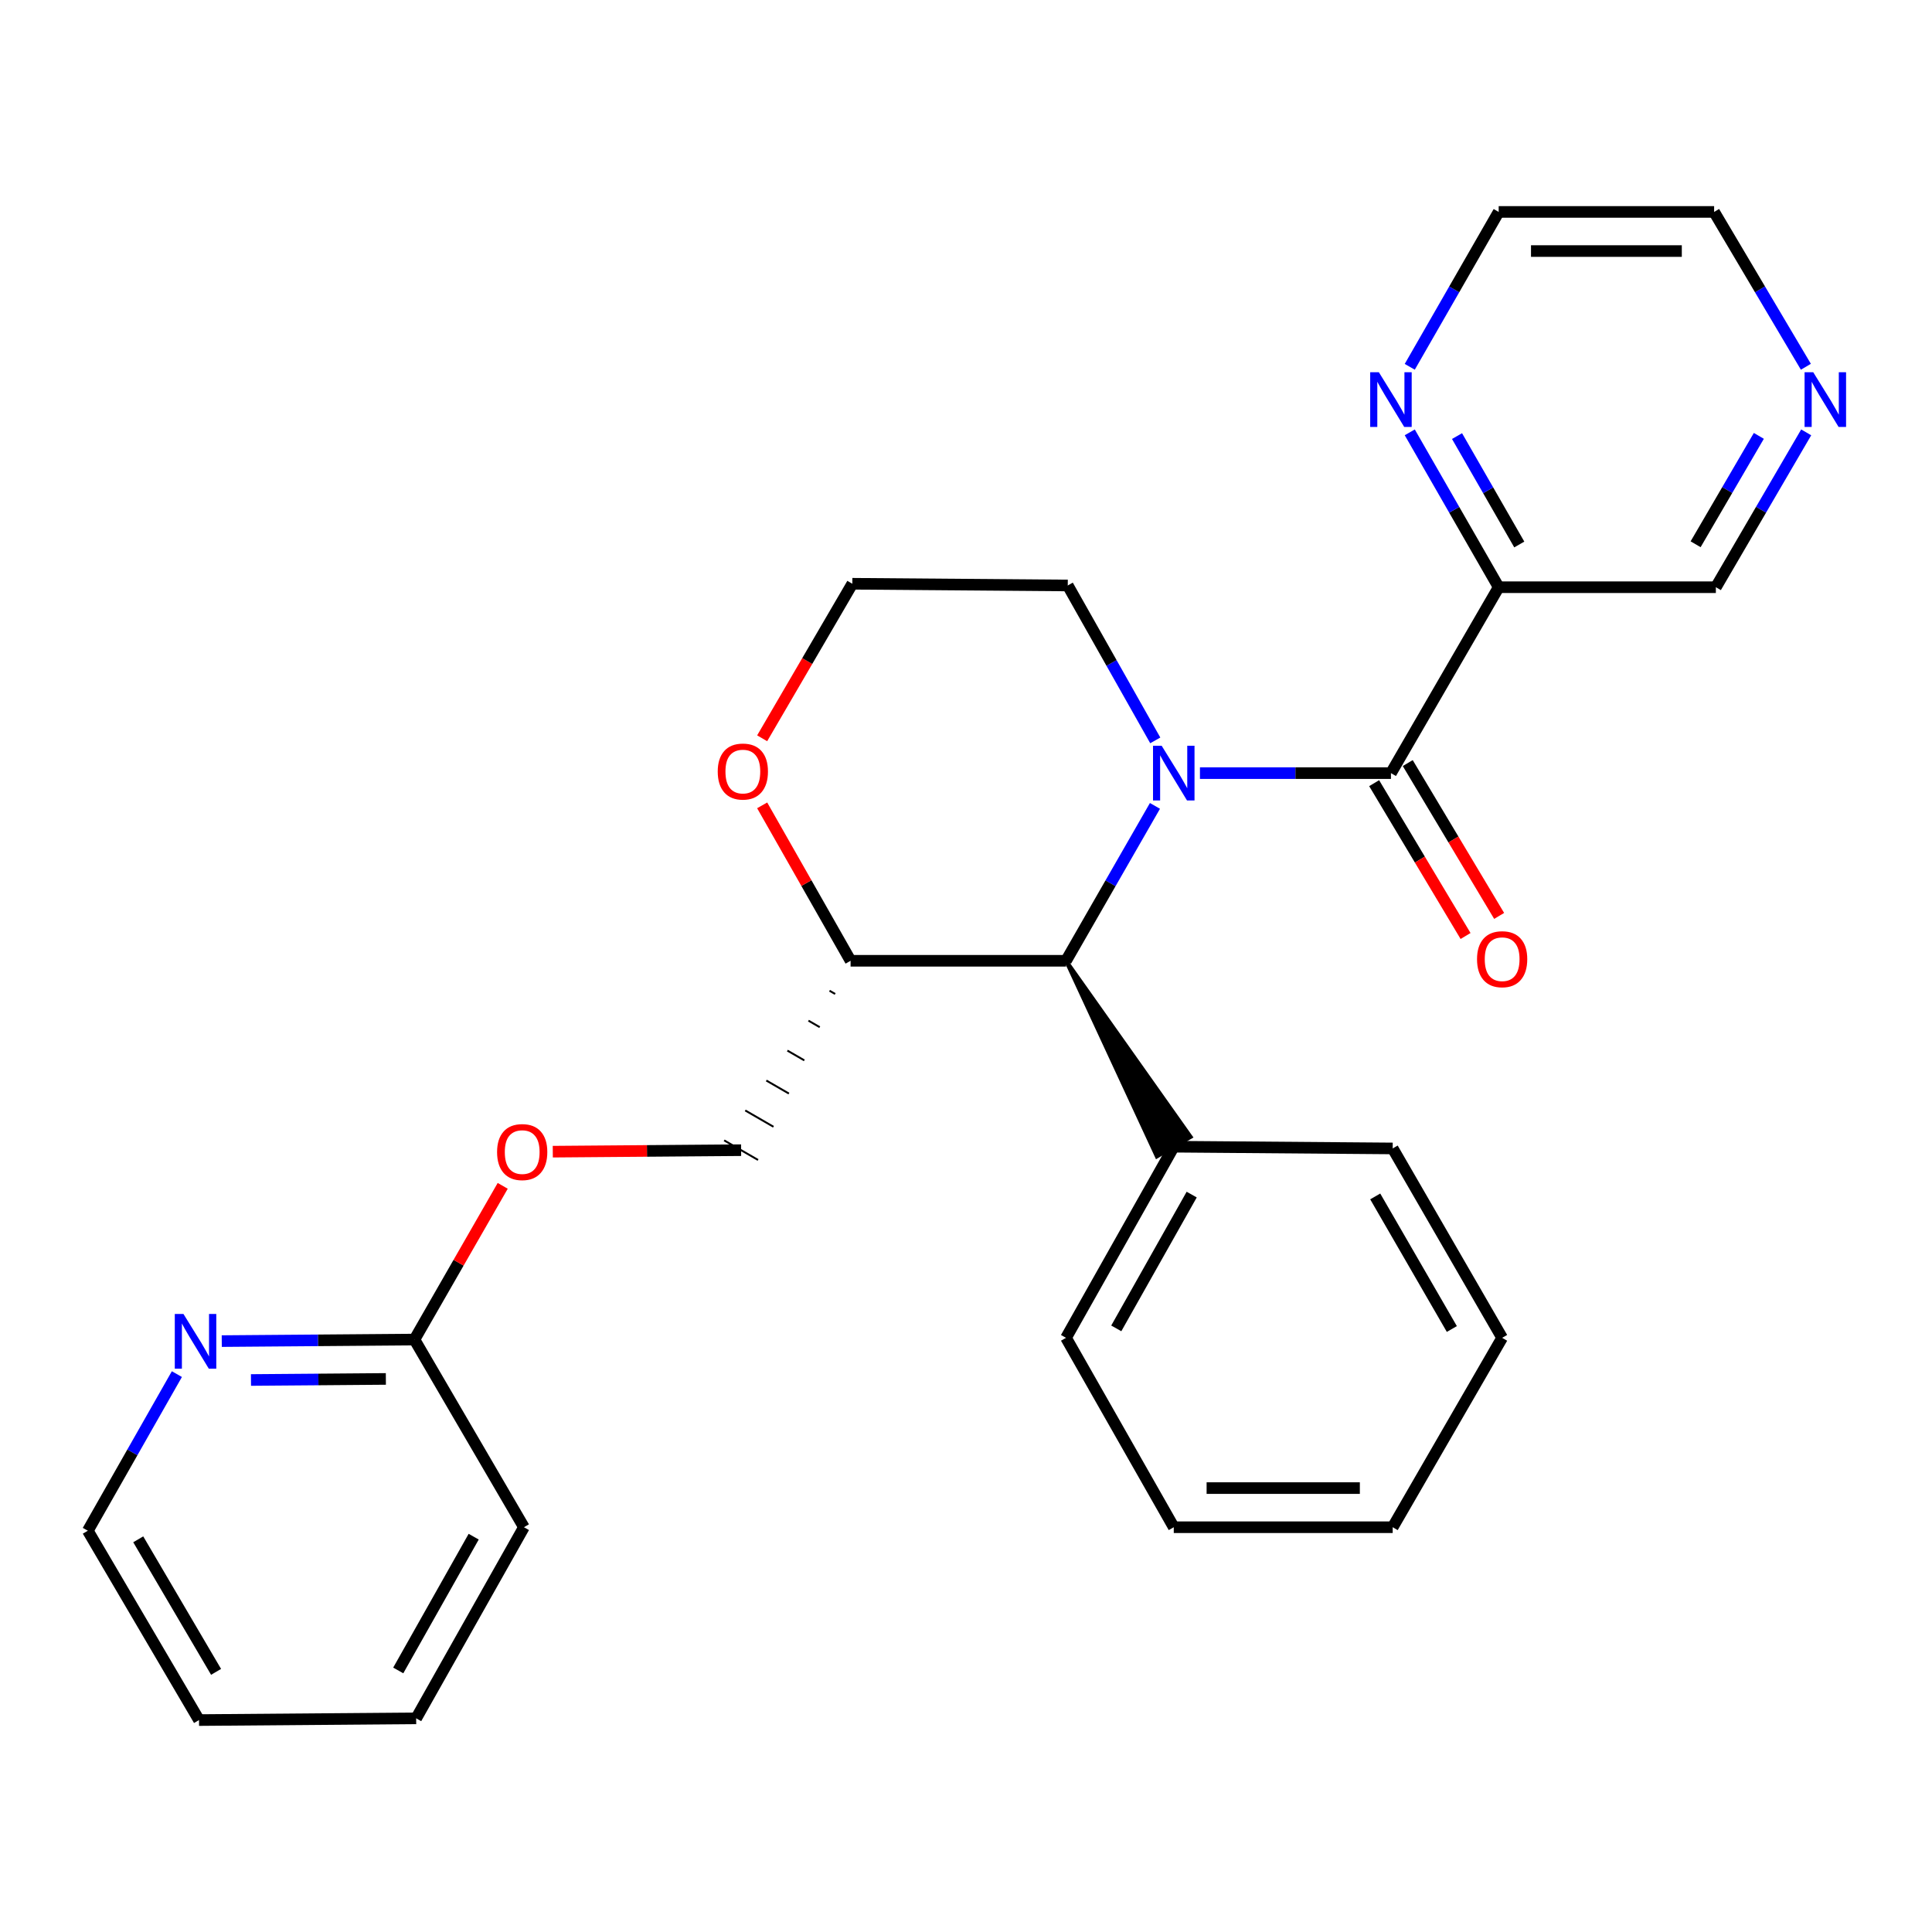 <?xml version='1.0' encoding='iso-8859-1'?>
<svg version='1.1' baseProfile='full'
              xmlns='http://www.w3.org/2000/svg'
                      xmlns:rdkit='http://www.rdkit.org/xml'
                      xmlns:xlink='http://www.w3.org/1999/xlink'
                  xml:space='preserve'
width='1000px' height='1000px' viewBox='0 0 1000 1000'>
<!-- END OF HEADER -->
<rect style='opacity:1.0;fill:#FFFFFF;stroke:none' width='1000' height='1000' x='0' y='0'> </rect>
<path class='bond-0' d='M 621.091,400.17 L 670.521,400.17' style='fill:none;fill-rule:evenodd;stroke:#0000FF;stroke-width:6px;stroke-linecap:butt;stroke-linejoin:miter;stroke-opacity:1' />
<path class='bond-0' d='M 670.521,400.17 L 719.951,400.17' style='fill:none;fill-rule:evenodd;stroke:#000000;stroke-width:6px;stroke-linecap:butt;stroke-linejoin:miter;stroke-opacity:1' />
<path class='bond-1' d='M 597.803,417.13 L 574.788,457.215' style='fill:none;fill-rule:evenodd;stroke:#0000FF;stroke-width:6px;stroke-linecap:butt;stroke-linejoin:miter;stroke-opacity:1' />
<path class='bond-1' d='M 574.788,457.215 L 551.774,497.299' style='fill:none;fill-rule:evenodd;stroke:#000000;stroke-width:6px;stroke-linecap:butt;stroke-linejoin:miter;stroke-opacity:1' />
<path class='bond-2' d='M 597.966,383.221 L 575.32,343.13' style='fill:none;fill-rule:evenodd;stroke:#0000FF;stroke-width:6px;stroke-linecap:butt;stroke-linejoin:miter;stroke-opacity:1' />
<path class='bond-2' d='M 575.32,343.13 L 552.674,303.04' style='fill:none;fill-rule:evenodd;stroke:#000000;stroke-width:6px;stroke-linecap:butt;stroke-linejoin:miter;stroke-opacity:1' />
<path class='bond-3' d='M 719.951,400.17 L 775.717,303.94' style='fill:none;fill-rule:evenodd;stroke:#000000;stroke-width:6px;stroke-linecap:butt;stroke-linejoin:miter;stroke-opacity:1' />
<path class='bond-4' d='M 711.26,405.368 L 734.917,444.921' style='fill:none;fill-rule:evenodd;stroke:#000000;stroke-width:6px;stroke-linecap:butt;stroke-linejoin:miter;stroke-opacity:1' />
<path class='bond-4' d='M 734.917,444.921 L 758.574,484.474' style='fill:none;fill-rule:evenodd;stroke:#FF0000;stroke-width:6px;stroke-linecap:butt;stroke-linejoin:miter;stroke-opacity:1' />
<path class='bond-4' d='M 728.642,394.971 L 752.299,434.525' style='fill:none;fill-rule:evenodd;stroke:#000000;stroke-width:6px;stroke-linecap:butt;stroke-linejoin:miter;stroke-opacity:1' />
<path class='bond-4' d='M 752.299,434.525 L 775.956,474.078' style='fill:none;fill-rule:evenodd;stroke:#FF0000;stroke-width:6px;stroke-linecap:butt;stroke-linejoin:miter;stroke-opacity:1' />
<path class='bond-5' d='M 551.774,497.299 L 440.264,497.299' style='fill:none;fill-rule:evenodd;stroke:#000000;stroke-width:6px;stroke-linecap:butt;stroke-linejoin:miter;stroke-opacity:1' />
<path class='bond-6' d='M 551.774,497.299 L 598.778,598.607 L 616.302,588.451 Z' style='fill:#000000;fill-rule:evenodd;fill-opacity:1;stroke:#000000;stroke-width:2px;stroke-linecap:butt;stroke-linejoin:miter;stroke-opacity:1;' />
<path class='bond-7' d='M 775.717,303.94 L 752.703,263.861' style='fill:none;fill-rule:evenodd;stroke:#000000;stroke-width:6px;stroke-linecap:butt;stroke-linejoin:miter;stroke-opacity:1' />
<path class='bond-7' d='M 752.703,263.861 L 729.689,223.781' style='fill:none;fill-rule:evenodd;stroke:#0000FF;stroke-width:6px;stroke-linecap:butt;stroke-linejoin:miter;stroke-opacity:1' />
<path class='bond-7' d='M 786.377,281.831 L 770.268,253.775' style='fill:none;fill-rule:evenodd;stroke:#000000;stroke-width:6px;stroke-linecap:butt;stroke-linejoin:miter;stroke-opacity:1' />
<path class='bond-7' d='M 770.268,253.775 L 754.158,225.719' style='fill:none;fill-rule:evenodd;stroke:#0000FF;stroke-width:6px;stroke-linecap:butt;stroke-linejoin:miter;stroke-opacity:1' />
<path class='bond-8' d='M 775.717,303.94 L 888.128,303.94' style='fill:none;fill-rule:evenodd;stroke:#000000;stroke-width:6px;stroke-linecap:butt;stroke-linejoin:miter;stroke-opacity:1' />
<path class='bond-9' d='M 429.358,512.793 L 432.281,514.482' style='fill:none;fill-rule:evenodd;stroke:#000000;stroke-width:1.0px;stroke-linecap:butt;stroke-linejoin:miter;stroke-opacity:1' />
<path class='bond-9' d='M 418.452,528.287 L 424.297,531.665' style='fill:none;fill-rule:evenodd;stroke:#000000;stroke-width:1.0px;stroke-linecap:butt;stroke-linejoin:miter;stroke-opacity:1' />
<path class='bond-9' d='M 407.547,543.78 L 416.314,548.849' style='fill:none;fill-rule:evenodd;stroke:#000000;stroke-width:1.0px;stroke-linecap:butt;stroke-linejoin:miter;stroke-opacity:1' />
<path class='bond-9' d='M 396.641,559.274 L 408.331,566.032' style='fill:none;fill-rule:evenodd;stroke:#000000;stroke-width:1.0px;stroke-linecap:butt;stroke-linejoin:miter;stroke-opacity:1' />
<path class='bond-9' d='M 385.735,574.768 L 400.348,583.215' style='fill:none;fill-rule:evenodd;stroke:#000000;stroke-width:1.0px;stroke-linecap:butt;stroke-linejoin:miter;stroke-opacity:1' />
<path class='bond-9' d='M 374.83,590.261 L 392.365,600.398' style='fill:none;fill-rule:evenodd;stroke:#000000;stroke-width:1.0px;stroke-linecap:butt;stroke-linejoin:miter;stroke-opacity:1' />
<path class='bond-10' d='M 440.264,497.299 L 417.381,457.074' style='fill:none;fill-rule:evenodd;stroke:#000000;stroke-width:6px;stroke-linecap:butt;stroke-linejoin:miter;stroke-opacity:1' />
<path class='bond-10' d='M 417.381,457.074 L 394.498,416.849' style='fill:none;fill-rule:evenodd;stroke:#FF0000;stroke-width:6px;stroke-linecap:butt;stroke-linejoin:miter;stroke-opacity:1' />
<path class='bond-11' d='M 729.688,189.861 L 752.703,149.777' style='fill:none;fill-rule:evenodd;stroke:#0000FF;stroke-width:6px;stroke-linecap:butt;stroke-linejoin:miter;stroke-opacity:1' />
<path class='bond-11' d='M 752.703,149.777 L 775.717,109.692' style='fill:none;fill-rule:evenodd;stroke:#000000;stroke-width:6px;stroke-linecap:butt;stroke-linejoin:miter;stroke-opacity:1' />
<path class='bond-12' d='M 114.783,694.152 L 164.651,693.756' style='fill:none;fill-rule:evenodd;stroke:#0000FF;stroke-width:6px;stroke-linecap:butt;stroke-linejoin:miter;stroke-opacity:1' />
<path class='bond-12' d='M 164.651,693.756 L 214.52,693.359' style='fill:none;fill-rule:evenodd;stroke:#000000;stroke-width:6px;stroke-linecap:butt;stroke-linejoin:miter;stroke-opacity:1' />
<path class='bond-12' d='M 129.904,714.286 L 164.812,714.009' style='fill:none;fill-rule:evenodd;stroke:#0000FF;stroke-width:6px;stroke-linecap:butt;stroke-linejoin:miter;stroke-opacity:1' />
<path class='bond-12' d='M 164.812,714.009 L 199.721,713.732' style='fill:none;fill-rule:evenodd;stroke:#000000;stroke-width:6px;stroke-linecap:butt;stroke-linejoin:miter;stroke-opacity:1' />
<path class='bond-13' d='M 91.553,711.239 L 68.504,751.77' style='fill:none;fill-rule:evenodd;stroke:#0000FF;stroke-width:6px;stroke-linecap:butt;stroke-linejoin:miter;stroke-opacity:1' />
<path class='bond-13' d='M 68.504,751.77 L 45.455,792.301' style='fill:none;fill-rule:evenodd;stroke:#000000;stroke-width:6px;stroke-linecap:butt;stroke-linejoin:miter;stroke-opacity:1' />
<path class='bond-14' d='M 214.52,693.359 L 237.362,653.575' style='fill:none;fill-rule:evenodd;stroke:#000000;stroke-width:6px;stroke-linecap:butt;stroke-linejoin:miter;stroke-opacity:1' />
<path class='bond-14' d='M 237.362,653.575 L 260.205,613.79' style='fill:none;fill-rule:evenodd;stroke:#FF0000;stroke-width:6px;stroke-linecap:butt;stroke-linejoin:miter;stroke-opacity:1' />
<path class='bond-15' d='M 214.52,693.359 L 271.187,790.489' style='fill:none;fill-rule:evenodd;stroke:#000000;stroke-width:6px;stroke-linecap:butt;stroke-linejoin:miter;stroke-opacity:1' />
<path class='bond-16' d='M 394.493,382.138 L 417.829,342.145' style='fill:none;fill-rule:evenodd;stroke:#FF0000;stroke-width:6px;stroke-linecap:butt;stroke-linejoin:miter;stroke-opacity:1' />
<path class='bond-16' d='M 417.829,342.145 L 441.164,302.151' style='fill:none;fill-rule:evenodd;stroke:#000000;stroke-width:6px;stroke-linecap:butt;stroke-linejoin:miter;stroke-opacity:1' />
<path class='bond-17' d='M 607.54,593.529 L 551.774,692.459' style='fill:none;fill-rule:evenodd;stroke:#000000;stroke-width:6px;stroke-linecap:butt;stroke-linejoin:miter;stroke-opacity:1' />
<path class='bond-17' d='M 616.819,618.314 L 577.783,687.566' style='fill:none;fill-rule:evenodd;stroke:#000000;stroke-width:6px;stroke-linecap:butt;stroke-linejoin:miter;stroke-opacity:1' />
<path class='bond-18' d='M 607.54,593.529 L 720.851,594.429' style='fill:none;fill-rule:evenodd;stroke:#000000;stroke-width:6px;stroke-linecap:butt;stroke-linejoin:miter;stroke-opacity:1' />
<path class='bond-19' d='M 934.883,223.792 L 911.505,263.866' style='fill:none;fill-rule:evenodd;stroke:#0000FF;stroke-width:6px;stroke-linecap:butt;stroke-linejoin:miter;stroke-opacity:1' />
<path class='bond-19' d='M 911.505,263.866 L 888.128,303.94' style='fill:none;fill-rule:evenodd;stroke:#000000;stroke-width:6px;stroke-linecap:butt;stroke-linejoin:miter;stroke-opacity:1' />
<path class='bond-19' d='M 910.375,225.609 L 894.01,253.66' style='fill:none;fill-rule:evenodd;stroke:#0000FF;stroke-width:6px;stroke-linecap:butt;stroke-linejoin:miter;stroke-opacity:1' />
<path class='bond-19' d='M 894.01,253.66 L 877.646,281.712' style='fill:none;fill-rule:evenodd;stroke:#000000;stroke-width:6px;stroke-linecap:butt;stroke-linejoin:miter;stroke-opacity:1' />
<path class='bond-20' d='M 934.72,189.839 L 910.974,149.765' style='fill:none;fill-rule:evenodd;stroke:#0000FF;stroke-width:6px;stroke-linecap:butt;stroke-linejoin:miter;stroke-opacity:1' />
<path class='bond-20' d='M 910.974,149.765 L 887.227,109.692' style='fill:none;fill-rule:evenodd;stroke:#000000;stroke-width:6px;stroke-linecap:butt;stroke-linejoin:miter;stroke-opacity:1' />
<path class='bond-21' d='M 383.597,595.329 L 334.858,595.717' style='fill:none;fill-rule:evenodd;stroke:#000000;stroke-width:6px;stroke-linecap:butt;stroke-linejoin:miter;stroke-opacity:1' />
<path class='bond-21' d='M 334.858,595.717 L 286.119,596.104' style='fill:none;fill-rule:evenodd;stroke:#FF0000;stroke-width:6px;stroke-linecap:butt;stroke-linejoin:miter;stroke-opacity:1' />
<path class='bond-22' d='M 552.674,303.04 L 441.164,302.151' style='fill:none;fill-rule:evenodd;stroke:#000000;stroke-width:6px;stroke-linecap:butt;stroke-linejoin:miter;stroke-opacity:1' />
<path class='bond-23' d='M 775.717,109.692 L 887.227,109.692' style='fill:none;fill-rule:evenodd;stroke:#000000;stroke-width:6px;stroke-linecap:butt;stroke-linejoin:miter;stroke-opacity:1' />
<path class='bond-23' d='M 792.444,129.946 L 870.501,129.946' style='fill:none;fill-rule:evenodd;stroke:#000000;stroke-width:6px;stroke-linecap:butt;stroke-linejoin:miter;stroke-opacity:1' />
<path class='bond-24' d='M 45.455,792.301 L 103.01,890.308' style='fill:none;fill-rule:evenodd;stroke:#000000;stroke-width:6px;stroke-linecap:butt;stroke-linejoin:miter;stroke-opacity:1' />
<path class='bond-24' d='M 71.553,796.745 L 111.842,865.351' style='fill:none;fill-rule:evenodd;stroke:#000000;stroke-width:6px;stroke-linecap:butt;stroke-linejoin:miter;stroke-opacity:1' />
<path class='bond-25' d='M 271.187,790.489 L 215.409,889.408' style='fill:none;fill-rule:evenodd;stroke:#000000;stroke-width:6px;stroke-linecap:butt;stroke-linejoin:miter;stroke-opacity:1' />
<path class='bond-25' d='M 245.178,795.379 L 206.133,864.622' style='fill:none;fill-rule:evenodd;stroke:#000000;stroke-width:6px;stroke-linecap:butt;stroke-linejoin:miter;stroke-opacity:1' />
<path class='bond-26' d='M 551.774,692.459 L 607.54,790.489' style='fill:none;fill-rule:evenodd;stroke:#000000;stroke-width:6px;stroke-linecap:butt;stroke-linejoin:miter;stroke-opacity:1' />
<path class='bond-27' d='M 720.851,594.429 L 777.506,692.459' style='fill:none;fill-rule:evenodd;stroke:#000000;stroke-width:6px;stroke-linecap:butt;stroke-linejoin:miter;stroke-opacity:1' />
<path class='bond-27' d='M 711.813,619.269 L 751.472,687.89' style='fill:none;fill-rule:evenodd;stroke:#000000;stroke-width:6px;stroke-linecap:butt;stroke-linejoin:miter;stroke-opacity:1' />
<path class='bond-28' d='M 103.01,890.308 L 215.409,889.408' style='fill:none;fill-rule:evenodd;stroke:#000000;stroke-width:6px;stroke-linecap:butt;stroke-linejoin:miter;stroke-opacity:1' />
<path class='bond-29' d='M 607.54,790.489 L 720.851,790.489' style='fill:none;fill-rule:evenodd;stroke:#000000;stroke-width:6px;stroke-linecap:butt;stroke-linejoin:miter;stroke-opacity:1' />
<path class='bond-29' d='M 624.537,770.235 L 703.854,770.235' style='fill:none;fill-rule:evenodd;stroke:#000000;stroke-width:6px;stroke-linecap:butt;stroke-linejoin:miter;stroke-opacity:1' />
<path class='bond-30' d='M 777.506,692.459 L 720.851,790.489' style='fill:none;fill-rule:evenodd;stroke:#000000;stroke-width:6px;stroke-linecap:butt;stroke-linejoin:miter;stroke-opacity:1' />
<path  class='atom-0' d='M 601.28 386.01
L 610.56 401.01
Q 611.48 402.49, 612.96 405.17
Q 614.44 407.85, 614.52 408.01
L 614.52 386.01
L 618.28 386.01
L 618.28 414.33
L 614.4 414.33
L 604.44 397.93
Q 603.28 396.01, 602.04 393.81
Q 600.84 391.61, 600.48 390.93
L 600.48 414.33
L 596.8 414.33
L 596.8 386.01
L 601.28 386.01
' fill='#0000FF'/>
<path  class='atom-5' d='M 713.691 192.661
L 722.971 207.661
Q 723.891 209.141, 725.371 211.821
Q 726.851 214.501, 726.931 214.661
L 726.931 192.661
L 730.691 192.661
L 730.691 220.981
L 726.811 220.981
L 716.851 204.581
Q 715.691 202.661, 714.451 200.461
Q 713.251 198.261, 712.891 197.581
L 712.891 220.981
L 709.211 220.981
L 709.211 192.661
L 713.691 192.661
' fill='#0000FF'/>
<path  class='atom-6' d='M 764.506 496.479
Q 764.506 489.679, 767.866 485.879
Q 771.226 482.079, 777.506 482.079
Q 783.786 482.079, 787.146 485.879
Q 790.506 489.679, 790.506 496.479
Q 790.506 503.359, 787.106 507.279
Q 783.706 511.159, 777.506 511.159
Q 771.266 511.159, 767.866 507.279
Q 764.506 503.399, 764.506 496.479
M 777.506 507.959
Q 781.826 507.959, 784.146 505.079
Q 786.506 502.159, 786.506 496.479
Q 786.506 490.919, 784.146 488.119
Q 781.826 485.279, 777.506 485.279
Q 773.186 485.279, 770.826 488.079
Q 768.506 490.879, 768.506 496.479
Q 768.506 502.199, 770.826 505.079
Q 773.186 507.959, 777.506 507.959
' fill='#FF0000'/>
<path  class='atom-7' d='M 94.95 680.1
L 104.23 695.1
Q 105.15 696.58, 106.63 699.26
Q 108.11 701.94, 108.19 702.1
L 108.19 680.1
L 111.95 680.1
L 111.95 708.42
L 108.07 708.42
L 98.11 692.02
Q 96.95 690.1, 95.71 687.9
Q 94.51 685.7, 94.15 685.02
L 94.15 708.42
L 90.47 708.42
L 90.47 680.1
L 94.95 680.1
' fill='#0000FF'/>
<path  class='atom-9' d='M 371.497 399.349
Q 371.497 392.549, 374.857 388.749
Q 378.217 384.949, 384.497 384.949
Q 390.777 384.949, 394.137 388.749
Q 397.497 392.549, 397.497 399.349
Q 397.497 406.229, 394.097 410.149
Q 390.697 414.029, 384.497 414.029
Q 378.257 414.029, 374.857 410.149
Q 371.497 406.269, 371.497 399.349
M 384.497 410.829
Q 388.817 410.829, 391.137 407.949
Q 393.497 405.029, 393.497 399.349
Q 393.497 393.789, 391.137 390.989
Q 388.817 388.149, 384.497 388.149
Q 380.177 388.149, 377.817 390.949
Q 375.497 393.749, 375.497 399.349
Q 375.497 405.069, 377.817 407.949
Q 380.177 410.829, 384.497 410.829
' fill='#FF0000'/>
<path  class='atom-11' d='M 938.523 192.661
L 947.803 207.661
Q 948.723 209.141, 950.203 211.821
Q 951.683 214.501, 951.763 214.661
L 951.763 192.661
L 955.523 192.661
L 955.523 220.981
L 951.643 220.981
L 941.683 204.581
Q 940.523 202.661, 939.283 200.461
Q 938.083 198.261, 937.723 197.581
L 937.723 220.981
L 934.043 220.981
L 934.043 192.661
L 938.523 192.661
' fill='#0000FF'/>
<path  class='atom-13' d='M 257.287 596.31
Q 257.287 589.51, 260.647 585.71
Q 264.007 581.91, 270.287 581.91
Q 276.567 581.91, 279.927 585.71
Q 283.287 589.51, 283.287 596.31
Q 283.287 603.19, 279.887 607.11
Q 276.487 610.99, 270.287 610.99
Q 264.047 610.99, 260.647 607.11
Q 257.287 603.23, 257.287 596.31
M 270.287 607.79
Q 274.607 607.79, 276.927 604.91
Q 279.287 601.99, 279.287 596.31
Q 279.287 590.75, 276.927 587.95
Q 274.607 585.11, 270.287 585.11
Q 265.967 585.11, 263.607 587.91
Q 261.287 590.71, 261.287 596.31
Q 261.287 602.03, 263.607 604.91
Q 265.967 607.79, 270.287 607.79
' fill='#FF0000'/>
</svg>
